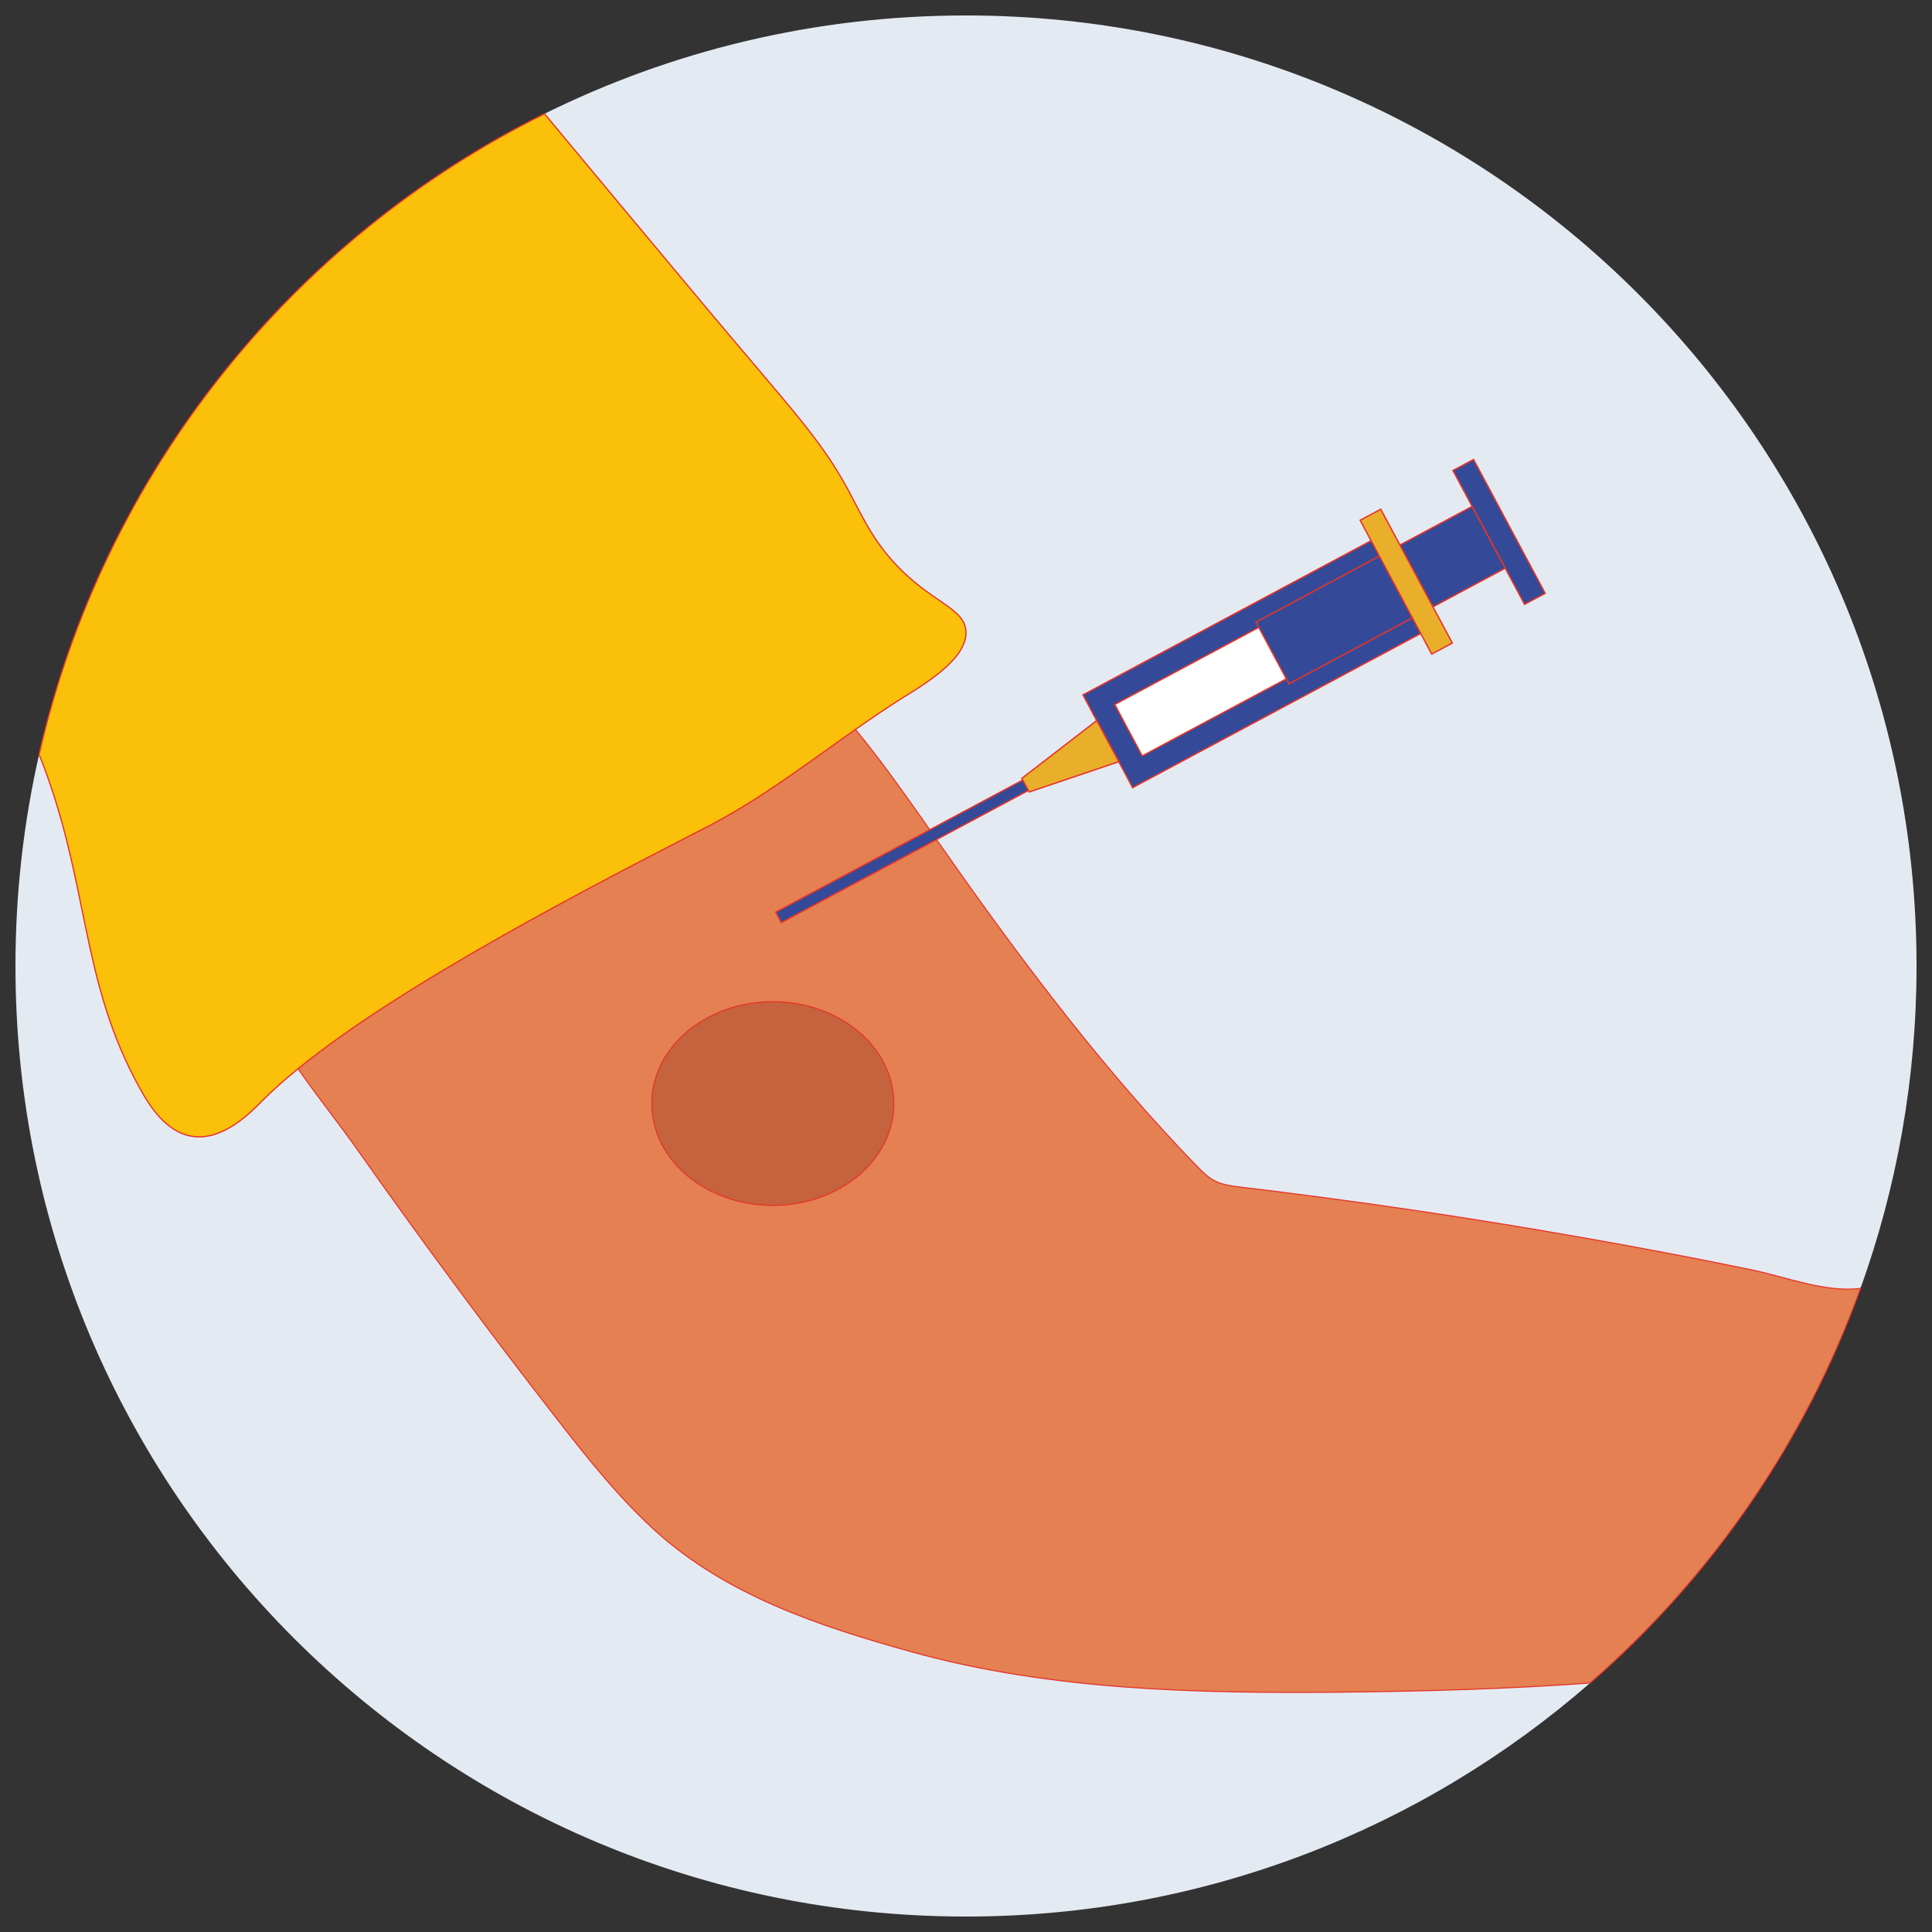 <?xml version="1.0" encoding="UTF-8"?>
<svg xmlns="http://www.w3.org/2000/svg" id="Calque_1" data-name="Calque 1" width="200" height="200" viewBox="0 0 125 125">
  <rect x="0" y="0" width="125" height="125" fill="#333333" stroke="none"/>
  <path d="M124,62.5c0,7.31-1.28,14.33-3.62,20.84-3.58,9.96-9.67,18.73-17.5,25.55-10.8,9.41-24.93,15.11-40.38,15.11C28.53,124,1,96.47,1,62.5c0-4.71.53-9.29,1.53-13.69C6.67,30.59,18.9,15.45,35.23,7.36,43.45,3.29,52.71,1,62.5,1c33.97,0,61.5,27.54,61.5,61.5Z" style="fill: #e4eaf2; stroke-width: 0px;"></path>
  <path d="M120.38,83.34c-3.58,9.96-9.67,18.73-17.5,25.55-5.32.39-10.65.53-15.98.59-9.39.09-18.91-.1-27.97-2.62-5.9-1.64-11.92-3.64-16.52-7.81-2.37-2.15-4.37-4.67-6.34-7.2-4.42-5.67-8.7-11.45-12.85-17.33-1.3-1.85-2.71-3.59-3.93-5.37-2.13-3.11-3.74-6.38-3.39-10.68.53-6.35,5.5-11.38,10.68-15.03,4.17-2.94,8.99-5.46,14.07-5.17,4.15.24,8.01,2.35,11.1,5.13,1.3,1.17,2.48,2.45,3.6,3.8,1.54,1.86,2.95,3.85,4.34,5.82.15.22.31.44.46.67.14.21.29.42.44.63,4.82,6.9,9.95,13.82,15.72,19.95.39.41.77.82,1.17,1.22.32.33.65.66,1.05.88.54.29,1.16.37,1.77.44,7.36.88,14.7,1.96,22.01,3.25,3.65.64,7.3,1.33,10.93,2.08,2.39.49,4.81,1.5,7.15,1.22Z" style="fill: #e48051; stroke: #e5342a; stroke-miterlimit: 10; stroke-width: .07px;"></path>
  <g>
    <rect x="71.75" y="42.07" width="11.95" height="5.29" transform="translate(-11.9 41.96) rotate(-28.15)" style="fill: #fff; stroke: #e5342a; stroke-miterlimit: 10; stroke-width: .09px;"></rect>
    <path d="M92.06,39.62l-2.14-4-.53-1-.67.36-18.65,9.98.89,1.67,1.43,2.66.89,1.67,18.65-9.98.67-.36-.53-1ZM83.89,43.56l-.66.36-9.33,4.99-1.78-3.33,9.32-4.99.67-.36,6.66-3.56,1.78,3.33-6.66,3.56Z" style="fill: #344a98; stroke: #e5342a; stroke-miterlimit: 10; stroke-width: .09px;"></path>
    <rect x="49.21" y="54.34" width="19.64" height=".76" transform="translate(-18.83 34.31) rotate(-28.14)" style="fill: #344a98; stroke: #e5342a; stroke-miterlimit: 10; stroke-width: .09px;"></rect>
    <rect x="92.07" y="33.66" width="9.82" height="1.51" transform="translate(81.58 -67.33) rotate(61.85)" style="fill: #344a98; stroke: #e5342a; stroke-miterlimit: 10; stroke-width: .09px;"></rect>
    <polygon points="72.39 49.28 70.96 46.62 66.11 50.36 66.59 51.24 72.39 49.28" style="fill: #e9af2b; stroke: #e5342a; stroke-miterlimit: 10; stroke-width: .09px;"></polygon>
    <rect x="87.06" y="30.58" width="4.53" height="15.86" transform="translate(81.12 -58.42) rotate(61.84)" style="fill: #344a98; stroke: #e5342a; stroke-miterlimit: 10; stroke-width: .09px;"></rect>
    <rect x="90.23" y="32.71" width="1.51" height="9.82" transform="translate(-6.99 47.37) rotate(-28.14)" style="fill: #e9af2b; stroke: #e5342a; stroke-miterlimit: 10; stroke-width: .09px;"></rect>
  </g>
  <ellipse cx="50" cy="71.4" rx="7.83" ry="6.59" style="fill: #c5633e; stroke: #e5342a; stroke-miterlimit: 10; stroke-width: .07px;"></ellipse>
  <path d="M58.65,44.99c-1.12.7-2.22,1.45-3.31,2.21-3.15,2.21-6.21,4.56-9.62,6.31-7.36,3.79-19.63,10.09-26.45,15.65-.87.71-1.65,1.4-2.32,2.08-.65.65-2.49,2.6-4.52,2.28-1.71-.27-2.78-2.02-3.34-3.03-3.98-7.11-3.26-13.43-6.56-21.68C6.67,30.59,18.9,15.45,35.23,7.36c2.96,3.57,6.37,7.65,10.28,12.33,5.67,6.78,7.52,8.62,9.34,11.96,1,1.85,1.79,3.77,3.96,5.7,1.96,1.74,3.53,2.14,3.68,3.41.2,1.73-2.43,3.35-3.83,4.23Z" style="fill: #fbc009; stroke: #e5342a; stroke-miterlimit: 10; stroke-width: .08px;"></path>
</svg>
